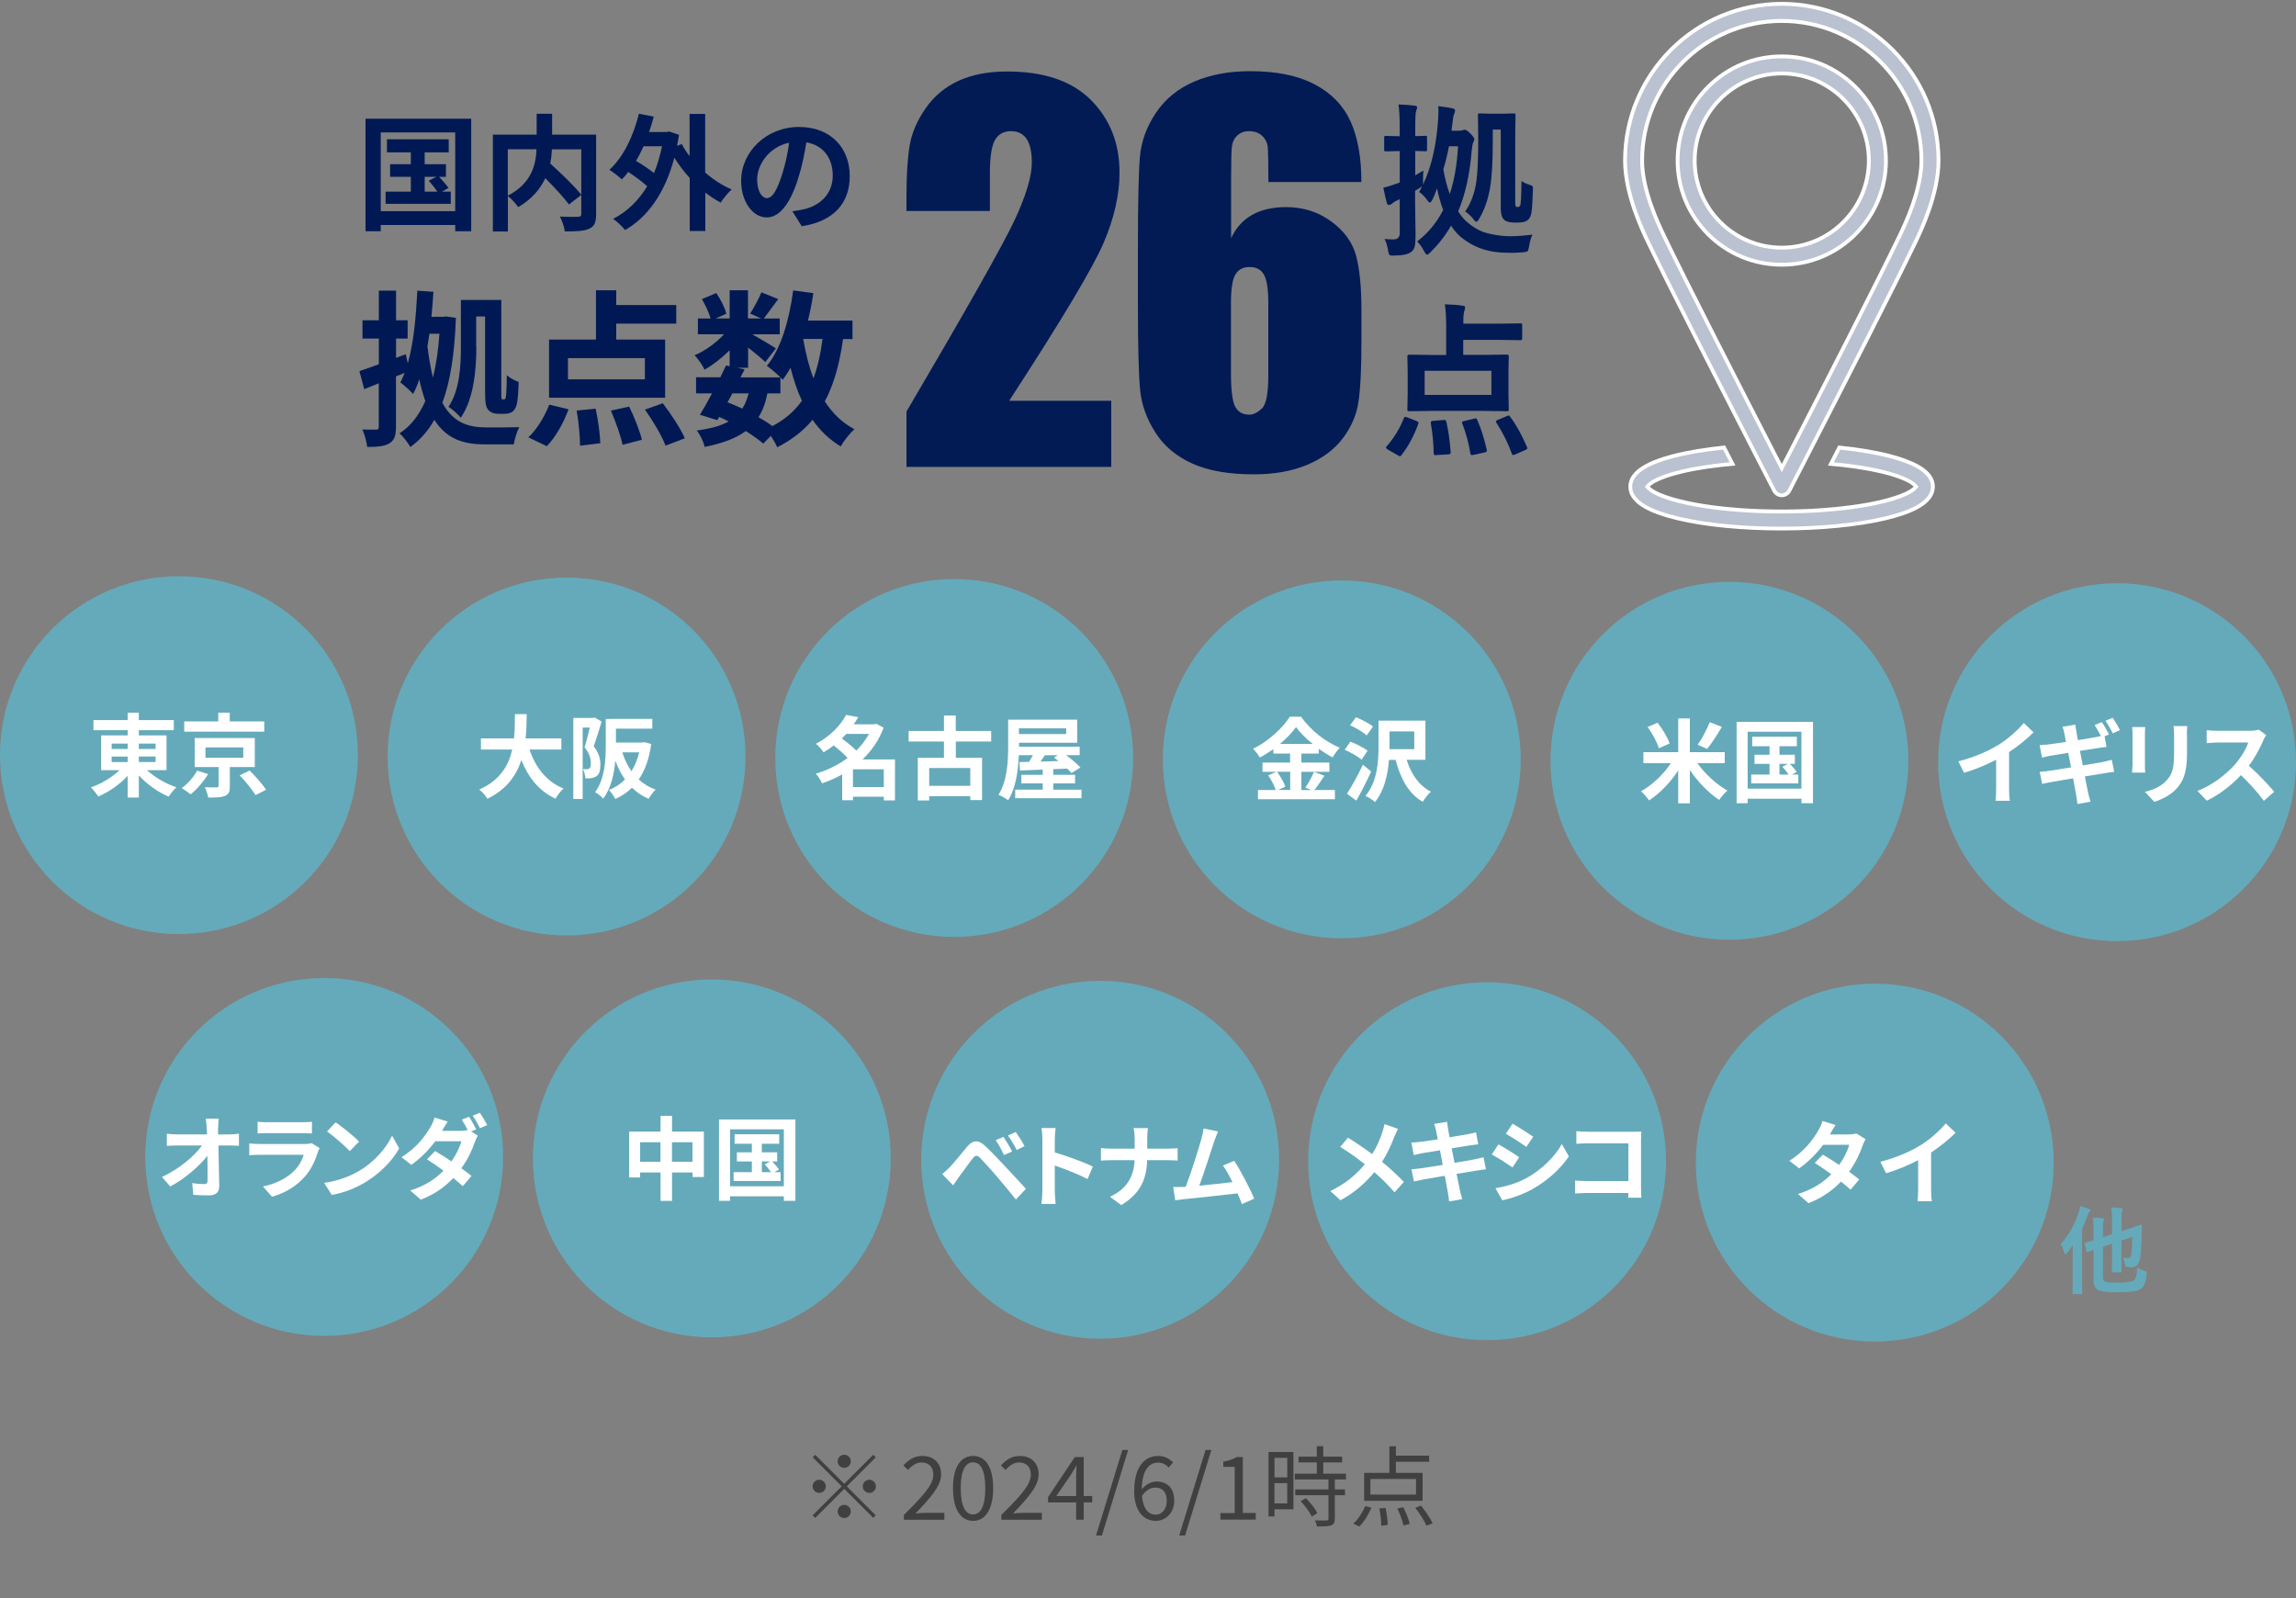 <?xml version="1.0" encoding="UTF-8"?>
<svg id="_レイヤー_2" data-name="レイヤー 2" xmlns="http://www.w3.org/2000/svg" xmlns:xlink="http://www.w3.org/1999/xlink" viewBox="0 0 300 208.84">
  <rect x="0" y="0" width="300" height="208.84" fill="#808080" stroke="none"/>
  <defs>
    <style>
      .cls-1 {
        fill: #001954;
      }

      .cls-1, .cls-2, .cls-3, .cls-4, .cls-5, .cls-6, .cls-7, .cls-8 {
        stroke-width: 0px;
      }

      .cls-2, .cls-3 {
        fill: none;
      }

      .cls-9 {
        clip-path: url(#clippath-1);
      }

      .cls-10 {
        clip-path: url(#clippath-4);
      }

      .cls-3 {
        clip-rule: evenodd;
      }

      .cls-4 {
        fill: #65aaba;
      }

      .cls-5 {
        fill: #021b55;
      }

      .cls-6 {
        fill: #404040;
      }

      .cls-11 {
        clip-path: url(#clippath);
      }

      .cls-12 {
        clip-path: url(#clippath-3);
      }

      .cls-7 {
        fill: #fff;
      }

      .cls-8 {
        fill: #bac1d0;
      }
    </style>
    <clipPath id="clippath">
      <rect class="cls-2" x="95.41" y="183.12" width="117.3" height="25.73"/>
    </clipPath>
    <clipPath id="clippath-1">
      <polygon class="cls-3" points="93.79 208.84 211.08 208.84 211.08 183.12 93.79 183.12 93.79 208.84 93.79 208.84"/>
    </clipPath>
    <clipPath id="clippath-3">
      <polygon class="cls-3" points="93.79 208.84 211.08 208.84 211.08 183.12 93.79 183.12 93.79 208.84 93.79 208.84"/>
    </clipPath>
    <clipPath id="clippath-4">
      <rect class="cls-2" x="93.79" y="183.12" width="117.3" height="25.73"/>
    </clipPath>
  </defs>
  <g id="HRビジョンについて">
    <g id="_拠点数_img" data-name="拠点数_img">
      <g>
        <g>
          <g>
            <path class="cls-1" d="M61.57,15.51v14.71h-2.09v-.82h-9.73v.82h-1.99v-14.71h13.81ZM59.48,27.59v-10.29h-9.73v10.29h9.73ZM58.9,25.04v1.59h-8.52v-1.59h3.3v-1.94h-2.71v-1.64h2.71v-1.55h-3.12v-1.71h8.07v1.71h-3.14v1.55h2.78v1.64h-.9c.44.46.97,1.07,1.23,1.46l-.86.48h1.15ZM55.5,25.04h1.64c-.28-.44-.74-1-1.12-1.43l1-.51h-1.53v1.94Z"/>
            <path class="cls-1" d="M77.89,27.98c0,1.05-.21,1.59-.9,1.91-.67.31-1.73.35-3.19.35-.07-.56-.36-1.43-.64-1.94.97.05,2.07.03,2.38.03.31-.02.41-.1.41-.39v-2.47l-1.61,1.25c-.66-.9-1.89-2.23-3.09-3.44-.64,1.38-1.74,2.73-3.53,3.78-.28-.39-.89-1.09-1.36-1.45v4.64h-1.96v-12.66h5.72v-2.73h2.02v2.73h5.75v10.39ZM66.35,25.57c3.11-1.61,3.67-4.04,3.75-6.07h-3.75v6.07ZM72.12,19.5c-.03.61-.1,1.22-.23,1.86,1.4,1.27,3.16,2.94,4.06,4.08v-5.93h-3.83Z"/>
            <path class="cls-1" d="M92.16,22.56c1.05.92,2.24,1.68,3.44,2.2-.48.41-1.1,1.2-1.43,1.71-.69-.36-1.36-.81-2.01-1.3v5.01h-2.04v-6.92c-.74-.81-1.41-1.71-2.01-2.65-1.23,4.65-3.52,7.79-6.44,9.45-.33-.43-1.08-1.15-1.56-1.46,1.81-.94,3.3-2.35,4.45-4.26-.64-.59-1.59-1.3-2.47-1.87-.26.36-.54.67-.84.97-.35-.33-1.15-.97-1.63-1.25,1.81-1.64,3.14-4.39,3.86-7.33l1.94.38c-.18.69-.38,1.35-.61,2.01h2.28l.35-.07,1.28.44c-.08.49-.16.97-.25,1.43l.61-.23c.28.53.62,1.07,1.02,1.58v-5.51h2.04v7.66ZM84.09,19.11c-.3.67-.62,1.3-.99,1.91.82.48,1.69,1.07,2.35,1.59.44-1.05.79-2.22,1.05-3.5h-2.42Z"/>
            <path class="cls-1" d="M104.76,29.56l-1.23-1.96c.62-.07,1.08-.16,1.53-.26,2.1-.49,3.75-2.01,3.75-4.4,0-2.27-1.23-3.96-3.45-4.34-.23,1.4-.51,2.91-.99,4.45-.99,3.32-2.4,5.36-4.19,5.36s-3.34-2.01-3.34-4.78c0-3.8,3.29-7.04,7.55-7.04s6.64,2.83,6.64,6.41-2.12,5.92-6.26,6.56ZM100.23,25.88c.69,0,1.33-1.04,2.01-3.25.38-1.22.69-2.61.87-3.98-2.71.56-4.18,2.96-4.18,4.77,0,1.66.66,2.47,1.3,2.47Z"/>
            <path class="cls-1" d="M59.57,41.51c-.17,4.68-.72,8.32-1.77,11.12,1.4,2.58,3.33,3.2,5.69,3.22.72,0,3.52,0,4.36-.04-.31.57-.63,1.64-.72,2.25h-3.79c-2.76,0-4.95-.66-6.59-3.2-.83,1.47-1.86,2.63-3.13,3.55-.33-.57-.94-1.38-1.42-1.79,1.42-.9,2.54-2.32,3.37-4.22-.28-.83-.55-1.75-.79-2.82-.24.7-.5,1.34-.81,1.9-.33-.39-1.18-1.16-1.66-1.51.2-.39.39-.81.57-1.25l-1.14.46v6.59c0,1.14-.22,1.77-.85,2.15-.63.39-1.53.48-2.91.48-.07-.61-.33-1.62-.63-2.28.77.02,1.55.02,1.79.02.26,0,.35-.09.35-.37v-5.69l-1.9.77-.63-2.36c.72-.24,1.6-.55,2.54-.9v-3.35h-2.14v-2.39h2.14v-3.87h2.25v3.87h1.51v2.39h-1.51v2.52l1.27-.48.26,1.2c.77-2.67,1.07-6.06,1.25-9.5l2.1.15c-.07,1.09-.15,2.19-.26,3.26h1.55l.37-.04,1.29.18ZM56.11,43.61c-.09.57-.18,1.12-.26,1.66.2,1.58.44,2.91.72,4.07.42-1.69.7-3.59.85-5.73h-1.31ZM62.24,45.3c0,2.8-.28,6.76-2.04,9.28-.33-.42-1.16-1.18-1.6-1.42,1.49-2.21,1.62-5.41,1.62-7.86v-6.11h5.28v11.95c0,.53,0,.85.04.94.02.09.09.11.15.11h.15c.09,0,.15-.02.2-.11.04-.09.07-.26.11-.66.02-.42.07-1.27.07-2.39.39.35,1.01.68,1.55.88-.02,1.03-.11,2.3-.22,2.8s-.28.83-.55,1.05c-.28.24-.68.31-1.05.31h-.9c-.42,0-.9-.13-1.23-.48-.31-.37-.44-.79-.44-2.5v-9.74h-1.16v3.94Z"/>
            <path class="cls-1" d="M69.03,57.14c1.07-.96,2.12-2.69,2.74-4.27l2.52.61c-.64,1.75-1.69,3.65-2.85,4.82l-2.41-1.16ZM86.91,51.97h-15.17v-7.6h6.13v-6.44h2.65v1.93h7.84v2.43h-7.84v2.08h6.39v7.6ZM84.26,46.79h-10.05v2.78h10.05v-2.78ZM77.83,53.4c.33,1.49.57,3.37.61,4.51l-2.65.33c0-1.14-.18-3.09-.44-4.6l2.47-.24ZM82.21,53.13c.68,1.38,1.4,3.2,1.66,4.33l-2.52.66c-.24-1.14-.9-3.02-1.53-4.47l2.39-.52ZM86.61,52.7c1.05,1.38,2.32,3.28,2.87,4.57l-2.52.96c-.46-1.25-1.64-3.24-2.69-4.71l2.34-.83Z"/>
            <path class="cls-1" d="M110.16,44.29c-.46,3.24-1.2,5.95-2.39,8.16,1.01,1.55,2.28,2.8,3.87,3.63-.59.53-1.4,1.53-1.79,2.25-1.49-.9-2.69-2.06-3.68-3.48-1.2,1.44-2.71,2.63-4.62,3.59-.15-.37-.48-.96-.83-1.49l-.99,1.01c-.59-.5-1.38-1.07-2.28-1.64-1.29.96-3.04,1.6-5.38,2.08-.15-.74-.61-1.62-1.03-2.15,1.77-.24,3.13-.59,4.16-1.18-.39-.22-.81-.42-1.23-.59l-.24.42-2.28-.7c.48-.77,1.03-1.75,1.58-2.8h-2.08v-2.1h3.17c.26-.55.53-1.07.74-1.55l.48.11v-2.1c-1.01,1.01-2.19,1.93-3.28,2.54-.28-.57-.83-1.42-1.31-1.88,1.34-.55,2.8-1.6,3.85-2.74h-3.41v-2.06h1.66c-.2-.74-.68-1.75-1.14-2.54l1.88-.79c.57.83,1.14,1.95,1.31,2.71l-1.4.61h1.84v-3.68h2.39v3.68h1.73l-1.44-.63c.5-.79,1.12-1.95,1.47-2.78l2.19.88c-.68.94-1.36,1.86-1.88,2.54h2.08v2.06h-3.59c1.05.59,2.6,1.51,3.09,1.84l-1.38,1.79c-.48-.46-1.4-1.23-2.25-1.9v2.65h-1.4l.94.2-.53,1.05h5.21c-.5-.5-1.29-1.18-1.77-1.51,1.86-2.23,2.91-5.95,3.44-9.85l2.63.35c-.17,1.23-.42,2.43-.7,3.59h5.82v2.41h-1.23ZM95.06,52.56c.66.26,1.29.53,1.93.83.35-.55.63-1.2.83-1.99h-2.12l-.64,1.16ZM100.27,51.4c-.24,1.23-.61,2.25-1.16,3.11.68.39,1.31.79,1.82,1.16,1.62-.85,2.89-1.95,3.85-3.31-.61-1.29-1.09-2.74-1.49-4.31-.31.57-.66,1.09-1.01,1.58-.09-.09-.18-.2-.31-.33v2.1h-1.71ZM104.95,44.29c.31,1.84.74,3.57,1.34,5.14.55-1.49.94-3.22,1.18-5.14h-2.52Z"/>
          </g>
          <g>
            <path class="cls-5" d="M145.2,52.37v8.64h-26.76v-7.23c7.93-13.49,12.64-21.83,14.14-25.04,1.49-3.2,2.24-5.7,2.24-7.5,0-1.38-.23-2.41-.68-3.08-.45-.68-1.14-1.02-2.06-1.02s-1.61.38-2.06,1.13c-.45.75-.68,2.24-.68,4.48v4.82h-10.9v-1.85c0-2.84.14-5.08.42-6.72.28-1.64.97-3.25,2.08-4.84,1.1-1.59,2.54-2.79,4.3-3.6,1.77-.81,3.88-1.22,6.35-1.22,4.84,0,8.49,1.25,10.97,3.74,2.48,2.5,3.72,5.65,3.72,9.47,0,2.9-.7,5.97-2.09,9.21s-5.5,10.11-12.33,20.61h13.34Z"/>
            <path class="cls-5" d="M177.89,23.78h-12.16c0-2.36-.03-3.85-.07-4.46-.05-.62-.29-1.13-.72-1.55-.43-.42-1.02-.63-1.76-.63-.62,0-1.13.2-1.54.59s-.63.91-.69,1.53-.09,1.89-.09,3.79v8.08c.62-1.36,1.54-2.37,2.74-3.05,1.2-.68,2.69-1.02,4.45-1.02,2.23,0,4.19.63,5.9,1.88,1.71,1.25,2.79,2.76,3.25,4.51.46,1.75.69,4.12.69,7.11v4.04c0,3.55-.13,6.19-.39,7.92-.26,1.73-.96,3.34-2.09,4.81-1.13,1.47-2.69,2.61-4.67,3.43s-4.28,1.22-6.91,1.22c-3.27,0-5.95-.47-8.04-1.41s-3.7-2.29-4.83-4.06-1.8-3.62-1.99-5.56c-.19-1.94-.29-5.71-.29-11.31v-7.01c0-6.03.09-10.07.26-12.1.17-2.04.87-3.96,2.09-5.78,1.22-1.82,2.89-3.18,5.01-4.09,2.12-.91,4.56-1.36,7.33-1.36,3.41,0,6.21.57,8.4,1.72,2.19,1.15,3.75,2.77,4.7,4.85.94,2.09,1.41,4.72,1.41,7.89ZM165.72,39.59c0-1.8-.19-3.03-.57-3.7-.38-.67-1-1-1.87-1s-1.46.32-1.85.96-.59,1.88-.59,3.74v9.18c0,2.23.19,3.7.56,4.38.37.69.99,1.03,1.85,1.03.52,0,1.06-.27,1.63-.8.56-.53.84-1.97.84-4.31v-9.49Z"/>
          </g>
          <g>
            <path class="cls-5" d="M185.4,25.12c.17-.28.31-.54.42-.78l-.2.15-.72.44v1.48l.06,4.35c0,.69-.04,1.17-.11,1.46-.08.31-.24.54-.48.71-.41.31-1.14.46-2.2.46-.14,0-.22.01-.26.01-.21,0-.34-.05-.4-.14-.04-.07-.09-.24-.14-.52-.09-.57-.24-1.08-.46-1.52.28.04.67.06,1.18.06.53,0,.8-.28.8-.83v-4.43s-.11.05-.18.09c-.08.03-.13.06-.15.07-.28.13-.52.28-.72.46-.08.07-.2.12-.35.15-.13,0-.22-.09-.28-.27-.14-.48-.3-1.15-.46-2,.52-.11,1.14-.3,1.86-.57.02,0,.11-.04.28-.11v-4.1h-.16l-1.64.04c-.11,0-.18-.01-.2-.04-.02-.03-.03-.1-.03-.2v-1.54c0-.12.01-.19.04-.21s.09-.03.19-.03l1.64.04h.16v-1.07c0-1.3-.05-2.33-.16-3.08.74.02,1.44.07,2.1.16.23.02.34.09.34.21,0,.1-.04.25-.13.46-.08.18-.12.91-.12,2.2v1.11l1.3-.04c.12,0,.19.01.21.04.02.03.03.1.03.2v1.54c0,.12-.01.19-.04.21-.03.02-.1.03-.2.03-.02,0-.16,0-.41-.02-.27,0-.56-.01-.89-.02v3.18c.08-.05.44-.26,1.07-.62-.03.36-.05.69-.05,1,0,.17,0,.35,0,.53,0,.17,0,.28-.02.34,1.11-2.31,1.78-5.21,2-8.7.02-.36.03-.66.03-.91s0-.48-.03-.68c.79.09,1.43.19,1.92.3.18.05.28.14.28.27,0,.15-.04.3-.12.46-.08.16-.16.6-.24,1.33l-.1.85h1.04c.21,0,.36-.02.44-.07.11-.04.2-.06.28-.06.14,0,.38.18.74.54.32.33.48.57.48.7s-.05.27-.14.42c-.08.13-.15.51-.21,1.15-.25,3.04-.83,5.66-1.76,7.86.29.48.64.91,1.02,1.27.7.64,1.43,1.1,2.19,1.4.64.23,1.46.41,2.47.52.34.04.72.06,1.15.06.78,0,1.74-.07,2.88-.21-.21.43-.36.95-.44,1.54-.07.36-.14.58-.21.64-.06.05-.25.09-.56.13-.59.05-1.14.07-1.64.07-.44,0-.91-.02-1.4-.05-1.97-.14-3.68-.82-5.14-2.04-.46-.39-.87-.88-1.25-1.46-.72,1.26-1.62,2.42-2.69,3.48-.21.21-.36.31-.44.31-.1,0-.23-.14-.37-.42-.29-.55-.6-.99-.93-1.3,1.43-1.11,2.57-2.48,3.4-4.12-.34-.92-.61-1.86-.8-2.82-.18.53-.39,1.03-.62,1.5-.12.23-.23.35-.32.35s-.21-.11-.36-.33c-.33-.48-.68-.82-1.02-1.04ZM189.43,25.35c.59-1.78.95-3.86,1.08-6.24h-1.18c-.18.94-.42,1.94-.74,3.02.21,1.19.49,2.27.84,3.23ZM198.8,23.66c.29.2.67.37,1.16.52.15.05.24.1.28.16.04.06.06.16.06.32,0,.03,0,.12-.01.24-.04,1.43-.11,2.39-.19,2.88-.07.38-.18.66-.35.85-.2.21-.44.34-.72.39-.2.04-.53.07-.98.07-.69,0-1.17-.1-1.44-.31-.35-.25-.52-.79-.52-1.63v-10.22h-1.04v1.56c0,2.69-.12,4.72-.36,6.09-.27,1.53-.74,2.87-1.43,4.03-.15.25-.27.37-.35.37-.09,0-.21-.1-.36-.31-.23-.32-.59-.67-1.1-1.04.77-1.11,1.26-2.46,1.47-4.04.15-1.11.23-2.93.23-5.48l-.04-3.03c0-.13.01-.21.04-.23.03-.02.09-.03.18-.03l1.45.04h1.53l1.48-.04c.12,0,.18.02.2.05.02.03.03.1.03.2l-.04,2.91v8.29c0,.4.02.63.06.68.07.07.15.11.24.11.14,0,.25-.06.33-.17.11-.14.17-1.22.19-3.24Z"/>
            <path class="cls-5" d="M183.43,54.65c.04-.13.1-.19.16-.19.05,0,.14.03.28.07l1.21.48c.18.08.27.15.27.21,0,.03-.01.07-.03.14-.53,1.52-1.26,2.89-2.2,4.1-.06.1-.13.15-.19.15-.08,0-.16-.04-.27-.11l-1.32-.76c-.16-.1-.25-.18-.25-.25,0-.04.03-.1.09-.17.98-1.12,1.73-2.34,2.25-3.69ZM188.79,39.76c.97.03,1.74.09,2.32.18.21.02.32.09.32.21,0,.13-.03.28-.08.44-.1.21-.15.72-.15,1.53v.17h4.74l2.73-.04c.11,0,.17.01.19.04.02.03.03.1.03.2v1.75c0,.14-.08.21-.23.21l-2.73-.04h-4.74v1.96h2.8l2.91-.04c.16,0,.24.07.24.21l-.04,1.97v3.03l.04,1.94c0,.11-.01.18-.04.21s-.09.04-.2.04l-2.91-.04h-6.96l-2.91.04c-.12,0-.18-.01-.2-.04-.02-.03-.03-.1-.03-.2l.04-1.94v-3.03l-.04-1.97c0-.14.08-.21.24-.21l2.91.04h1.92v-3.79c0-1-.05-1.94-.16-2.82ZM186.15,48.45v3.15h8.72v-3.15h-8.72ZM188.62,54.88c.07,0,.11-.01.13-.01.12,0,.2.08.23.25.25,1.01.44,2.32.57,3.93v.08c0,.15-.1.23-.3.24l-1.56.09c-.05,0-.1.01-.14.01-.14,0-.22-.07-.22-.22-.02-1.32-.15-2.64-.38-3.95,0-.04,0-.08,0-.11,0-.11.1-.18.31-.2l1.36-.11ZM193.03,54.88c.51,1.17.91,2.47,1.23,3.89.01.06.02.11.02.14,0,.09-.09.16-.27.2l-1.49.33c-.11.01-.18.02-.22.02-.1,0-.16-.07-.18-.2-.21-1.35-.57-2.66-1.06-3.94-.03-.06-.04-.11-.04-.14,0-.07.1-.13.3-.17l1.34-.32c.07-.02.13-.03.17-.03.07,0,.14.07.2.22ZM197.32,54.45c.8,1.07,1.53,2.39,2.2,3.95.03.08.05.13.05.17,0,.07-.08.15-.24.22l-1.4.61c-.14.04-.22.06-.25.06-.05,0-.1-.05-.13-.15-.48-1.36-1.16-2.72-2.04-4.1-.04-.06-.06-.11-.06-.15,0-.06.09-.13.26-.2l1.15-.48c.14-.06.23-.09.27-.09.06,0,.13.05.19.15Z"/>
          </g>
        </g>
        <g>
          <g>
            <path class="cls-8" d="M232.81,34.59c-3.64,0-7.06-1.42-9.63-3.99-2.57-2.57-3.99-5.99-3.99-9.62s1.42-7.05,3.99-9.63,5.99-3.99,9.63-3.99,7.05,1.42,9.63,3.99,3.99,5.99,3.99,9.63-1.42,7.05-3.99,9.62c-2.57,2.57-5.99,3.99-9.63,3.99ZM232.81,9.6c-6.28,0-11.38,5.11-11.38,11.38s5.11,11.38,11.38,11.38,11.38-5.11,11.38-11.38-5.11-11.38-11.38-11.38Z"/>
            <path class="cls-7" d="M232.81,7.62c3.57,0,6.93,1.39,9.45,3.91,2.52,2.52,3.91,5.88,3.91,9.45s-1.39,6.93-3.91,9.45c-2.52,2.52-5.88,3.91-9.45,3.91s-6.93-1.39-9.45-3.91c-2.52-2.52-3.91-5.88-3.91-9.45s1.39-6.93,3.91-9.45c2.52-2.52,5.88-3.91,9.45-3.91M232.81,32.61c6.41,0,11.63-5.22,11.63-11.63s-5.22-11.63-11.63-11.63-11.63,5.22-11.63,11.63,5.22,11.63,11.63,11.63M232.81,7.12c-3.7,0-7.18,1.44-9.8,4.06-2.62,2.62-4.06,6.1-4.06,9.8s1.44,7.18,4.06,9.8c2.62,2.62,6.1,4.06,9.8,4.06s7.18-1.44,9.8-4.06c2.62-2.62,4.06-6.1,4.06-9.8s-1.44-7.18-4.06-9.8c-2.62-2.62-6.1-4.06-9.8-4.06h0ZM232.81,32.11c-6.14,0-11.13-4.99-11.13-11.13s4.99-11.13,11.13-11.13,11.13,4.99,11.13,11.13-4.99,11.13-11.13,11.13h0Z"/>
          </g>
          <g>
            <path class="cls-8" d="M232.81,69.07c-5.07,0-9.84-.46-13.44-1.31-1.81-.42-3.25-.93-4.28-1.5-1.35-.75-2.04-1.65-2.04-2.67,0-.96.61-1.82,1.81-2.54.9-.54,2.17-1.03,3.77-1.45,1.85-.48,4.15-.87,6.67-1.13l1.1,2.14c-2.47.22-4.73.56-6.56.99-3.3.78-4.23,1.59-4.44,1.82l-.15.17.15.17c.17.18.53.48,1.32.83.95.42,2.28.82,3.85,1.16,2.64.56,5.88.92,9.39,1.04.94.03,1.89.05,2.85.05s1.92-.02,2.85-.05c3.51-.13,6.76-.49,9.39-1.04,1.57-.33,2.9-.73,3.85-1.16.79-.36,1.15-.65,1.32-.83l.15-.17-.15-.17c-.21-.23-1.13-1.04-4.44-1.82-1.83-.43-4.09-.77-6.56-.99l1.1-2.14c2.52.26,4.82.65,6.67,1.13,1.6.42,2.87.91,3.77,1.45,1.2.72,1.81,1.57,1.81,2.54,0,1.03-.69,1.93-2.04,2.67-1.03.57-2.47,1.07-4.28,1.5-3.6.84-8.38,1.31-13.44,1.31Z"/>
            <path class="cls-7" d="M225.14,58.74l.35.69.5.97c-2.33.22-4.47.55-6.22.96-3.37.79-4.35,1.65-4.56,1.9l-.3.34.3.33c.18.2.57.52,1.4.89.96.43,2.31.84,3.9,1.17,2.65.56,5.91.92,9.43,1.05.94.03,1.9.05,2.86.05s1.92-.02,2.86-.05c3.52-.13,6.79-.49,9.43-1.05,1.59-.33,2.94-.74,3.9-1.17.83-.37,1.22-.69,1.4-.89l.3-.33-.3-.34c-.22-.24-1.19-1.1-4.56-1.9-1.75-.41-3.89-.74-6.22-.96l.55-1.07.3-.58c2.44.26,4.67.64,6.46,1.1,1.57.41,2.82.89,3.7,1.42,1.12.67,1.68,1.45,1.68,2.32,0,.93-.64,1.75-1.91,2.46-1.01.56-2.43,1.05-4.22,1.47-3.59.84-8.34,1.3-13.39,1.3s-9.8-.46-13.39-1.3c-1.79-.42-3.21-.91-4.22-1.47-1.27-.7-1.91-1.53-1.91-2.46,0-.87.57-1.65,1.68-2.32.88-.53,2.13-1.01,3.7-1.42,1.79-.47,4.02-.85,6.46-1.1M240.19,58.21c-.48.94-.94,1.82-1.35,2.62,2.59.21,4.96.56,6.89,1.01,2.89.68,4.01,1.41,4.31,1.74-.13.14-.45.42-1.24.77-.93.42-2.25.81-3.8,1.14-2.63.55-5.88.91-9.35,1.04-.93.03-1.89.05-2.85.05s-1.91-.02-2.85-.05c-3.47-.13-6.72-.48-9.35-1.04-1.55-.33-2.86-.72-3.8-1.14-.79-.35-1.11-.63-1.24-.77.3-.33,1.42-1.06,4.31-1.74,1.94-.46,4.31-.8,6.89-1.01-.41-.8-.86-1.68-1.35-2.62-2.6.26-4.95.65-6.88,1.15-1.62.42-2.91.92-3.83,1.48-1.28.77-1.93,1.69-1.93,2.75,0,1.12.73,2.1,2.17,2.89,1.05.58,2.51,1.09,4.35,1.52,3.62.85,8.42,1.31,13.5,1.31s9.88-.47,13.5-1.31c1.83-.43,3.3-.94,4.35-1.52,1.44-.8,2.17-1.77,2.17-2.89,0-1.06-.65-1.99-1.93-2.75-.92-.55-2.21-1.05-3.83-1.48-1.93-.5-4.28-.9-6.88-1.15h0Z"/>
          </g>
          <g>
            <path class="cls-8" d="M232.81,64.71c-.42,0-.8-.23-.99-.6l-3.21-6.23c-3.79-7.37-10.55-20.57-13.23-26.16-.75-1.57-3.05-6.34-3.05-10.73,0-11.29,9.19-20.48,20.48-20.48s20.48,9.19,20.48,20.48c0,4.38-2.29,9.16-3.05,10.73-2.68,5.59-9.44,18.79-13.23,26.16l-3.21,6.24c-.19.37-.57.6-.99.6ZM232.81,2.73c-10.06,0-18.25,8.19-18.25,18.25,0,3.87,2.13,8.3,2.82,9.76,2.95,6.15,10.91,21.64,14.19,28.02l1.24,2.41,1.24-2.4c4.09-7.95,11.37-22.15,14.19-28.02.7-1.46,2.83-5.89,2.83-9.76,0-10.06-8.19-18.25-18.25-18.25Z"/>
            <path class="cls-7" d="M232.81.75c11.16,0,20.23,9.08,20.23,20.23,0,4.32-2.27,9.06-3.02,10.62-2.68,5.57-9.44,18.78-13.23,26.16l-1.21,2.36-.16.31-1.66,3.22-.18.35c-.15.29-.44.47-.77.47s-.62-.18-.77-.47l-.18-.35-1.66-3.22-1.37-2.67c-3.79-7.38-10.56-20.59-13.23-26.16-.75-1.56-3.02-6.3-3.02-10.62,0-11.16,9.08-20.23,20.23-20.23M232.81,61.71l.44-.86.68-1.32.32-.62h0s.02-.04.02-.04c4.09-7.94,11.37-22.14,14.19-28.02.7-1.47,2.85-5.94,2.85-9.87,0-10.2-8.3-18.5-18.5-18.5s-18.5,8.3-18.5,18.5c0,3.93,2.15,8.4,2.85,9.87,2.83,5.9,10.11,20.09,14.19,28.02l1.02,1.97.44.86M232.81.25c-11.43,0-20.73,9.3-20.73,20.73,0,4.44,2.31,9.25,3.07,10.83,2.65,5.51,9.25,18.41,13.24,26.17.5.98.97,1.88,1.37,2.67,1.11,2.15,1.81,3.51,1.84,3.57.23.45.7.74,1.21.74s.98-.29,1.21-.74c.03-.06.73-1.41,1.84-3.57.41-.79.87-1.69,1.37-2.67,3.99-7.76,10.59-20.65,13.24-26.17.76-1.58,3.07-6.4,3.07-10.83,0-11.43-9.3-20.73-20.73-20.73h0ZM232.81,60.62c-.3-.57-.64-1.24-1.02-1.97-3.78-7.35-11.32-22.04-14.18-28.01-.69-1.44-2.8-5.84-2.8-9.65,0-9.93,8.08-18,18-18s18,8.08,18,18c0,3.81-2.11,8.21-2.8,9.65-2.86,5.97-10.4,20.66-14.18,28,0,0,0,0,0,0-.38.74-.72,1.4-1.01,1.97h0Z"/>
          </g>
        </g>
      </g>
      <g>
        <g>
          <circle class="cls-4" cx="23.38" cy="98.67" r="23.38"/>
          <g>
            <path class="cls-7" d="M19.21,100.64c1.01.93,2.46,1.77,3.84,2.23-.33.29-.78.86-1.01,1.22-1.39-.58-2.82-1.6-3.9-2.77v2.89h-1.46v-2.83c-1.07,1.14-2.45,2.1-3.83,2.69-.23-.34-.67-.9-.97-1.19,1.35-.46,2.76-1.31,3.74-2.25h-2.4v-4.54h3.46v-.68h-4.47v-1.32h4.47v-.97h1.46v.97h4.57v1.32h-4.57v.68h3.62v4.54h-2.55ZM14.59,97.86h2.09v-.7h-2.09v.7ZM14.59,99.58h2.09v-.72h-2.09v.72ZM18.14,97.16v.7h2.19v-.7h-2.19ZM20.33,98.85h-2.19v.72h2.19v-.72Z"/>
            <path class="cls-7" d="M27.2,101.15c-.59.95-1.47,2-2.3,2.64-.31-.26-.83-.63-1.15-.82.8-.57,1.62-1.52,2.01-2.28l1.45.46ZM34.54,95.6h-10.47v-1.34h4.45v-1.14h1.5v1.14h4.51v1.34ZM30.03,100.22v2.51c0,.71-.13,1.07-.65,1.27-.52.2-1.22.21-2.17.21-.07-.42-.26-.96-.45-1.35.61.02,1.35.04,1.54.02.21-.01.26-.05.26-.2v-2.46h-3.12v-3.79h7.85v3.79h-3.25ZM26.85,99.01h4.94v-1.35h-4.94v1.35ZM32.62,100.68c.74.74,1.7,1.81,2.15,2.51l-1.39.7c-.4-.69-1.31-1.79-2.06-2.59l1.3-.62Z"/>
          </g>
        </g>
        <g>
          <circle class="cls-4" cx="74.03" cy="98.85" r="23.38"/>
          <g>
            <path class="cls-7" d="M69.19,97.95c.78,2.32,2.22,4.18,4.44,5.08-.36.3-.82.93-1.05,1.33-2.15-1.01-3.53-2.74-4.46-5.04-.64,1.98-1.92,3.84-4.44,5.05-.23-.39-.64-.9-1.06-1.2,2.72-1.21,3.85-3.18,4.31-5.23h-4.09v-1.46h4.32c.12-1.12.11-2.2.12-3.17h1.54c-.01.97-.02,2.07-.14,3.17h4.67v1.46h-4.18Z"/>
            <path class="cls-7" d="M78.61,94.29c-.31,1.01-.7,2.3-1.03,3.23.71.9.87,1.7.87,2.39,0,.76-.15,1.26-.52,1.52-.19.13-.42.2-.69.25-.2.02-.49.04-.76.02-.01-.33-.12-.87-.31-1.2.21.01.37.01.52.01.13-.01.24-.04.33-.11.13-.1.18-.33.18-.67,0-.55-.15-1.28-.82-2.08.24-.75.49-1.78.68-2.59h-.93v9.33h-1.22v-10.58h2.58l.2-.06.93.53ZM85.09,97.23c-.27,1.94-.82,3.45-1.63,4.62.62.57,1.35,1.02,2.2,1.33-.31.29-.71.83-.91,1.2-.84-.37-1.57-.86-2.17-1.45-.63.61-1.35,1.09-2.19,1.47-.17-.36-.53-.89-.82-1.18.8-.31,1.5-.77,2.09-1.38-.51-.71-.93-1.54-1.26-2.46-.15,1.72-.57,3.64-1.58,4.97-.21-.25-.77-.7-1.07-.84,1.3-1.73,1.4-4.28,1.4-6.11v-3.46h.53s.64-.01.64-.01h4.91v1.28h-4.75v1.81h3.49l.24-.05.88.25ZM81.31,98.3c.29.9.68,1.75,1.2,2.47.44-.71.78-1.53,1.01-2.47h-2.21Z"/>
          </g>
        </g>
        <g>
          <circle class="cls-4" cx="124.68" cy="99.04" r="23.38"/>
          <g>
            <path class="cls-7" d="M116.95,104.58h-1.47v-.48h-4.03v.46h-1.41v-3.37c-.83.47-1.72.86-2.63,1.16-.17-.39-.52-.97-.82-1.26,1.48-.43,2.92-1.14,4.16-2.05-.47-.52-1.19-1.14-1.82-1.64-.4.32-.84.62-1.32.9-.21-.34-.68-.87-1-1.11,1.95-1.03,3.26-2.48,3.94-3.78l1.59.3c-.18.31-.38.62-.59.93h2.7l.24-.07.97.51c-.61,1.63-1.57,3.02-2.76,4.15h4.24v5.35ZM110.58,95.89c-.19.2-.38.4-.58.61.63.46,1.39,1.06,1.89,1.57.67-.65,1.22-1.39,1.65-2.17h-2.96ZM115.48,102.84v-2.32h-4.03v2.32h4.03Z"/>
            <path class="cls-7" d="M124.89,96.89v2.13h3.43v5.52h-1.54v-.51h-5.37v.56h-1.49v-5.57h3.42v-2.13h-4.62v-1.38h4.62v-2.02h1.54v2.02h4.63v1.38h-4.63ZM126.78,100.35h-5.37v2.33h5.37v-2.33Z"/>
            <path class="cls-7" d="M141.31,103.18v1.12h-8.66v-1.12h3.6v-.82h-2.8v-1.12h2.8v-.68c-1.12.05-2.14.08-2.98.12l-.06-1.11,1.25-.02c.17-.27.34-.58.51-.88h-1.85c-.07,1.94-.38,4.31-1.4,5.9-.27-.24-.91-.59-1.26-.72,1.18-1.83,1.27-4.5,1.27-6.39v-3.43h9.02v3.02h-7.6v.52h7.92v1.1h-1.78c.7.51,1.46,1.14,1.88,1.62l-1.18.72c-.14-.18-.33-.38-.55-.58-.61.02-1.21.05-1.82.07v.74h2.85v1.12h-2.85v.82h3.69ZM133.13,95.17v.74h6.18v-.74h-6.18ZM136.53,98.68c-.19.29-.39.57-.58.83.75-.02,1.54-.05,2.34-.07-.19-.17-.39-.32-.58-.45l.51-.31h-1.69Z"/>
          </g>
        </g>
        <g>
          <circle class="cls-4" cx="175.32" cy="99.22" r="23.38"/>
          <g>
            <path class="cls-7" d="M173.07,101.34c-.45.65-.91,1.38-1.33,1.88h2.68v1.21h-10.05v-1.21h2.32c-.18-.54-.57-1.33-.99-1.91l1.08-.46h-1.82v-1.21h3.61v-1.18h-2.19v-.58c-.56.4-1.16.78-1.77,1.1-.18-.33-.57-.84-.88-1.14,2.02-.99,3.92-2.77,4.8-4.19h1.46c1.28,1.79,3.2,3.29,5.07,4.05-.36.36-.68.83-.94,1.27-.59-.31-1.21-.7-1.81-1.13v.62h-2.27v1.18h3.66v1.21h-3.66v2.38h1.29l-.77-.32c.39-.56.87-1.43,1.13-2.05l1.35.5ZM166.86,100.84c.45.61.91,1.41,1.09,1.96l-.97.42h1.6v-2.38h-1.72ZM171.53,97.21c-.88-.71-1.66-1.48-2.19-2.2-.51.71-1.25,1.49-2.1,2.2h4.29Z"/>
            <path class="cls-7" d="M177.9,99.26c-.46-.42-1.44-.96-2.2-1.29l.74-1.06c.75.29,1.76.78,2.25,1.19l-.78,1.16ZM179.16,100.81c-.58,1.26-1.27,2.63-1.94,3.8l-1.22-.9c.58-.9,1.43-2.4,2.08-3.79l1.08.89ZM178.57,96.1c-.44-.43-1.41-1-2.17-1.33l.77-1.05c.76.29,1.75.81,2.23,1.22l-.83,1.15ZM183.8,99.29c.57,1.83,1.6,3.37,3.17,4.15-.36.31-.83.91-1.07,1.33-1.85-1.06-2.9-3.03-3.55-5.48h-.86c-.15,1.89-.61,4.04-1.84,5.51-.25-.26-.88-.65-1.24-.81,1.57-1.84,1.71-4.55,1.71-6.5v-3.33h6.13v5.12h-2.46ZM181.56,97.89h3.23v-2.32h-3.23v2.32Z"/>
          </g>
        </g>
        <g>
          <circle class="cls-4" cx="225.97" cy="99.41" r="23.38"/>
          <g>
            <path class="cls-7" d="M221.79,99.72c.99,1.41,2.49,2.78,3.92,3.58-.34.28-.82.83-1.08,1.22-1.38-.91-2.77-2.34-3.83-3.9v4.35h-1.52v-4.3c-1.03,1.58-2.42,3.01-3.81,3.91-.25-.36-.71-.9-1.05-1.19,1.45-.8,2.95-2.22,3.9-3.67h-3.59v-1.44h4.55v-4.41h1.52v4.41h4.56v1.44h-3.58ZM216.75,97.77c-.21-.75-.84-1.91-1.47-2.77l1.3-.57c.65.83,1.32,1.95,1.58,2.71l-1.4.63ZM224.98,94.99c-.62,1.04-1.34,2.16-1.92,2.87l-1.24-.55c.56-.78,1.21-2,1.58-2.95l1.58.62Z"/>
            <path class="cls-7" d="M236.89,94.32v10.63h-1.51v-.59h-7.03v.59h-1.44v-10.63h9.98ZM235.38,103.05v-7.44h-7.03v7.44h7.03ZM234.97,101.21v1.15h-6.15v-1.15h2.39v-1.4h-1.96v-1.19h1.96v-1.12h-2.26v-1.24h5.83v1.24h-2.27v1.12h2.01v1.19h-.65c.32.33.7.77.89,1.06l-.62.34h.83ZM232.51,101.21h1.19c-.2-.32-.53-.72-.81-1.03l.72-.37h-1.1v1.4Z"/>
          </g>
        </g>
        <g>
          <circle class="cls-4" cx="276.62" cy="99.59" r="23.38"/>
          <g>
            <path class="cls-7" d="M261.08,97.36c1.22-.76,2.58-1.95,3.35-2.89l1.28,1.22c-.9.89-2.04,1.82-3.2,2.58v4.8c0,.52.02,1.26.11,1.56h-1.88c.05-.28.08-1.03.08-1.56v-3.8c-1.22.64-2.73,1.28-4.19,1.71l-.75-1.5c2.13-.55,3.87-1.32,5.19-2.13Z"/>
            <path class="cls-7" d="M275.58,95.95l-.59.26.25,1.39c-.26.02-.74.09-1.09.14-.49.07-1.39.21-2.38.37.12.61.25,1.26.37,1.9,1.07-.18,2.04-.33,2.58-.44.46-.1.9-.2,1.21-.29l.32,1.57c-.32.02-.81.11-1.26.18-.57.1-1.53.25-2.58.42.19.96.36,1.77.43,2.14.08.36.2.78.31,1.16l-1.71.31c-.06-.45-.1-.86-.17-1.21-.06-.33-.2-1.15-.39-2.15-1.22.2-2.34.39-2.85.49-.51.09-.91.17-1.19.24l-.33-1.58c.32-.01.86-.08,1.24-.13.55-.08,1.65-.26,2.86-.45-.13-.64-.25-1.29-.37-1.9-1.05.17-1.96.32-2.33.38-.38.07-.69.14-1.09.25l-.32-1.64c.38-.02.74-.05,1.1-.08.42-.05,1.33-.18,2.35-.34-.1-.5-.18-.89-.21-1.08-.07-.34-.15-.63-.24-.9l1.67-.27c.04.24.07.64.13.91.02.17.1.57.2,1.11,1-.17,1.9-.31,2.33-.39.21-.04.46-.1.68-.14-.24-.46-.55-1.04-.82-1.44l.94-.39c.3.44.72,1.19.95,1.63ZM277,95.4l-.94.42c-.25-.5-.63-1.19-.96-1.64l.94-.39c.32.45.76,1.2.96,1.61Z"/>
            <path class="cls-7" d="M280.26,95.9v4.02c0,.3.01.76.04,1.03h-1.72c.01-.23.06-.69.06-1.04v-4c0-.23-.01-.64-.05-.91h1.71c-.02.27-.04.53-.04.91ZM285.76,96.08v2.35c0,2.55-.5,3.66-1.38,4.63-.78.86-2.02,1.44-2.89,1.71l-1.24-1.31c1.18-.27,2.14-.72,2.85-1.5.82-.89.97-1.78.97-3.64v-2.26c0-.48-.02-.86-.07-1.19h1.79c-.02.33-.05.71-.05,1.19Z"/>
            <path class="cls-7" d="M295.71,96.79c-.4.93-1.07,2.2-1.87,3.27,1.18,1.02,2.61,2.54,3.31,3.4l-1.35,1.18c-.77-1.07-1.88-2.28-2.99-3.36-1.26,1.33-2.84,2.57-4.47,3.34l-1.22-1.28c1.91-.71,3.75-2.16,4.87-3.41.78-.89,1.51-2.07,1.77-2.91h-4.03c-.5,0-1.15.07-1.4.08v-1.69c.32.05,1.05.08,1.4.08h4.19c.51,0,.99-.07,1.22-.15l.97.72c-.1.13-.31.5-.42.74Z"/>
          </g>
        </g>
      </g>
      <g>
        <g>
          <circle class="cls-4" cx="42.36" cy="151.17" r="23.38"/>
          <g>
            <path class="cls-7" d="M28.49,147.37c0,.26.01.55.01.86h1.48c.39,0,.95-.05,1.24-.1v1.58c-.38-.01-.83-.04-1.15-.04h-1.53c.04,1.73.08,3.72.11,5.32.01.76-.43,1.2-1.33,1.2-.72,0-1.39-.02-2.07-.07l-.13-1.54c.53.1,1.18.14,1.58.14.3,0,.42-.15.42-.5,0-.8,0-1.98-.02-3.21-1.05,1.37-2.97,3.02-4.85,4.02l-1.09-1.24c2.32-1.09,4.28-2.77,5.23-4.12h-3.24c-.43,0-.94.02-1.35.05v-1.58c.34.05.91.08,1.32.08h3.93c-.01-.31-.02-.59-.04-.86-.04-.51-.07-.89-.12-1.2h1.69c-.05.37-.07.83-.07,1.2Z"/>
            <path class="cls-7" d="M41.54,150.51c-.36,1.15-.87,2.3-1.76,3.29-1.2,1.33-2.72,2.14-4.24,2.57l-1.18-1.34c1.78-.37,3.21-1.15,4.11-2.08.64-.65,1.01-1.39,1.22-2.06h-5.74c-.29,0-.88.01-1.38.06v-1.54c.5.04,1.01.07,1.38.07h5.88c.38,0,.7-.05.87-.12l1.06.65c-.08.15-.18.37-.23.5ZM34.91,146.63h4.57c.37,0,.95-.01,1.28-.06v1.53c-.32-.02-.88-.04-1.31-.04h-4.55c-.38,0-.89.01-1.24.04v-1.53c.33.05.83.06,1.24.06Z"/>
            <path class="cls-7" d="M46.91,153.01c2.03-1.2,3.58-3.02,4.32-4.62l.93,1.67c-.9,1.6-2.48,3.24-4.4,4.4-1.2.72-2.73,1.39-4.41,1.67l-1-1.57c1.85-.26,3.4-.87,4.55-1.56ZM46.91,149.17l-1.21,1.24c-.62-.67-2.1-1.96-2.97-2.57l1.12-1.19c.83.56,2.38,1.79,3.07,2.52Z"/>
            <path class="cls-7" d="M62.23,147.56l-.67.28.87.54c-.13.24-.29.56-.39.85-.31.96-.9,2.23-1.76,3.42.51.37.97.71,1.33,1l-1.14,1.34c-.32-.3-.76-.67-1.25-1.06-1.05,1.11-2.39,2.12-4.24,2.82l-1.38-1.2c2.05-.63,3.37-1.59,4.35-2.59-.77-.56-1.56-1.09-2.16-1.48l1.06-1.08c.63.36,1.38.84,2.14,1.35.61-.87,1.12-1.89,1.29-2.63h-3.4c-.83,1.1-1.94,2.25-3.14,3.08l-1.28-1c2.08-1.28,3.18-2.91,3.79-3.94.18-.29.43-.83.53-1.24l1.72.53c-.29.42-.59.95-.74,1.21h2.42c.32,0,.67-.04.93-.11-.23-.45-.51-.97-.77-1.35l.94-.38c.3.43.72,1.19.94,1.63ZM63.66,147l-.94.42c-.25-.5-.63-1.19-.96-1.64l.94-.39c.31.45.75,1.2.96,1.61Z"/>
          </g>
        </g>
        <g>
          <circle class="cls-4" cx="93.01" cy="151.36" r="23.38"/>
          <g>
            <path class="cls-7" d="M91.97,147.86v5.93h-1.48v-.59h-2.68v3.71h-1.5v-3.71h-2.67v.65h-1.43v-5.99h4.1v-2.06h1.5v2.06h4.17ZM86.3,151.8v-2.55h-2.67v2.55h2.67ZM90.48,151.8v-2.55h-2.68v2.55h2.68Z"/>
            <path class="cls-7" d="M103.93,146.27v10.63h-1.51v-.59h-7.03v.59h-1.44v-10.63h9.98ZM102.42,155v-7.44h-7.03v7.44h7.03ZM102,153.16v1.15h-6.15v-1.15h2.39v-1.4h-1.96v-1.19h1.96v-1.12h-2.26v-1.24h5.83v1.24h-2.27v1.12h2.01v1.19h-.65c.32.33.7.77.89,1.06l-.62.34h.83ZM99.54,153.16h1.19c-.2-.32-.53-.72-.81-1.03l.72-.37h-1.1v1.4Z"/>
          </g>
        </g>
        <g>
          <circle class="cls-4" cx="143.75" cy="151.54" r="23.38"/>
          <g>
            <path class="cls-7" d="M124.1,152.51c.53-.55,1.46-1.71,2.28-2.69.7-.83,1.4-.96,2.33-.1.8.75,1.71,1.7,2.42,2.47.8.84,2.01,2.16,2.92,3.14l-1.31,1.4c-.8-.99-1.81-2.21-2.51-3.03-.69-.82-1.75-1.97-2.17-2.41-.38-.38-.63-.36-.97.07-.46.59-1.31,1.77-1.78,2.41-.27.38-.56.8-.77,1.11l-1.43-1.47c.36-.28.62-.55.99-.9ZM132.24,150.46l-1.07.46c-.34-.75-.64-1.33-1.08-1.94l1.03-.43c.33.49.86,1.35,1.12,1.9ZM133.87,149.76l-1.03.5c-.38-.75-.7-1.3-1.14-1.89l1.02-.46c.34.47.88,1.32,1.15,1.85Z"/>
            <path class="cls-7" d="M136.2,148.82c0-.42-.04-1.01-.12-1.43h1.85c-.05.42-.11.94-.11,1.43v1.76c1.59.46,3.87,1.31,4.97,1.84l-.68,1.64c-1.22-.64-3.01-1.33-4.29-1.77v3.36c0,.34.06,1.18.11,1.66h-1.85c.07-.47.12-1.19.12-1.66v-6.83Z"/>
            <path class="cls-7" d="M148.11,147.4h1.89c-.07.37-.1,1.02-.1,1.4v1.29h2.67c.55,0,1.05-.05,1.3-.07v1.62c-.25-.01-.83-.05-1.31-.05h-2.67c-.07,2.39-.82,4.34-3.39,5.87l-1.47-1.09c2.33-1.06,3.12-2.77,3.22-4.78h-3.03c-.52,0-1,.04-1.37.06v-1.64c.36.04.84.08,1.32.08h3.09v-1.31c0-.4-.05-1.02-.15-1.39Z"/>
            <path class="cls-7" d="M158.64,149.16c-.38,1.16-1.34,4.18-1.94,5.77,1.45-.14,3.14-.33,4.34-.47-.42-.86-.86-1.65-1.25-2.17l1.48-.61c.84,1.28,2.06,3.61,2.6,4.94l-1.6.71c-.15-.4-.34-.89-.57-1.4-1.92.23-5.52.61-7.02.76-.3.04-.74.1-1.12.14l-.27-1.73c.4,0,.91,0,1.31-.01.09,0,.21-.01.32-.01.69-1.76,1.71-5.01,2.05-6.25.17-.61.24-.97.29-1.38l1.89.39c-.15.36-.33.8-.51,1.32Z"/>
          </g>
        </g>
        <g>
          <circle class="cls-4" cx="194.31" cy="151.73" r="23.38"/>
          <g>
            <path class="cls-7" d="M182.17,148.58c-.36.94-.89,2.14-1.59,3.23,1.05.86,2.04,1.77,2.85,2.63l-1.22,1.35c-.83-.97-1.69-1.81-2.64-2.63-1.05,1.26-2.41,2.58-4.42,3.67l-1.33-1.2c1.94-.94,3.34-2.09,4.51-3.51-.86-.68-2-1.52-3.21-2.26l1.01-1.21c.95.58,2.2,1.44,3.16,2.15.61-.95,1.01-1.89,1.32-2.83.11-.31.24-.78.29-1.09l1.77.62c-.15.27-.38.8-.5,1.07Z"/>
            <path class="cls-7" d="M187.4,146.85l1.68-.27c.04.24.07.64.13.93.02.17.09.56.19,1.09,1.01-.17,1.91-.31,2.34-.39.38-.07.83-.17,1.12-.25l.29,1.56c-.26.02-.74.1-1.09.14-.49.08-1.39.23-2.38.38.12.59.24,1.25.37,1.9,1.07-.18,2.04-.34,2.58-.45.46-.1.9-.19,1.21-.28l.32,1.57c-.32.02-.81.11-1.26.18-.57.1-1.53.25-2.58.42.19.97.36,1.77.43,2.14.08.36.2.78.31,1.16l-1.71.31c-.06-.44-.1-.86-.17-1.2-.06-.34-.21-1.16-.4-2.16-1.21.2-2.33.39-2.84.49s-.91.18-1.19.25l-.33-1.59c.32-.01.86-.08,1.24-.13.55-.07,1.65-.25,2.85-.44-.12-.64-.25-1.31-.36-1.91-1.05.17-1.96.32-2.33.38-.38.08-.69.14-1.09.25l-.32-1.64c.38-.01.74-.04,1.1-.08.42-.05,1.33-.18,2.35-.34-.1-.5-.18-.89-.21-1.08-.07-.34-.15-.62-.24-.9Z"/>
            <path class="cls-7" d="M198.5,151.21l-.87,1.33c-.68-.46-1.91-1.27-2.71-1.69l.87-1.32c.8.43,2.1,1.25,2.71,1.68ZM199.46,153.93c2.02-1.13,3.67-2.76,4.62-4.45l.91,1.62c-1.1,1.64-2.78,3.15-4.73,4.26-1.21.69-2.91,1.28-3.97,1.47l-.89-1.57c1.33-.23,2.76-.62,4.05-1.33ZM200.33,148.53l-.89,1.32c-.67-.46-1.9-1.27-2.68-1.71l.87-1.31c.78.43,2.09,1.27,2.71,1.7Z"/>
            <path class="cls-7" d="M207.42,147.88h5.99c.34,0,.84-.01,1.05-.02-.01.27-.04.75-.04,1.09v6.15c0,.42.02,1.05.05,1.4h-1.72c.01-.19.01-.39.01-.62h-5.42c-.46,0-1.14.04-1.53.07v-1.7c.42.04.95.07,1.48.07h5.48v-4.92h-5.33c-.5,0-1.14.02-1.47.05v-1.65c.44.05,1.06.07,1.46.07Z"/>
          </g>
        </g>
        <g>
          <circle class="cls-4" cx="244.96" cy="151.91" r="23.38"/>
          <g>
            <path class="cls-7" d="M239.11,148.23h2.41c.37,0,.77-.05,1.03-.13l1.21.75c-.13.23-.29.55-.39.84-.32.96-.91,2.23-1.76,3.42.51.37.97.71,1.32,1l-1.13,1.34c-.32-.3-.76-.67-1.25-1.06-1.05,1.1-2.4,2.11-4.25,2.82l-1.38-1.2c2.06-.63,3.37-1.59,4.36-2.58-.77-.57-1.56-1.11-2.16-1.48l1.06-1.08c.63.36,1.38.84,2.13,1.34.62-.86,1.13-1.89,1.31-2.63h-3.4c-.83,1.11-1.94,2.25-3.14,3.08l-1.28-.99c2.08-1.29,3.18-2.92,3.78-3.96.19-.28.44-.83.55-1.24l1.72.53c-.3.42-.59.95-.74,1.21Z"/>
            <path class="cls-7" d="M250.89,149.68c1.22-.76,2.58-1.95,3.35-2.89l1.28,1.22c-.9.89-2.04,1.82-3.2,2.58v4.8c0,.52.02,1.26.11,1.56h-1.88c.05-.28.08-1.03.08-1.56v-3.8c-1.22.64-2.73,1.28-4.19,1.71l-.75-1.5c2.13-.55,3.87-1.32,5.19-2.13Z"/>
          </g>
        </g>
        <path class="cls-4" d="M269.24,162.58c1.02-1.12,1.79-2.48,2.33-4.07.09-.24.16-.54.22-.92.59.17.97.29,1.15.36.13.05.2.11.2.19,0,.06-.05.13-.14.23-.08.07-.17.24-.26.52-.17.48-.4,1.05-.69,1.7v6.46l.02,1.92c0,.09-.04.13-.13.13h-1.01c-.09,0-.13-.04-.13-.13l.02-1.92v-2.85c0-.65,0-1.15.01-1.5-.26.38-.51.72-.76,1.01-.09.11-.17.17-.22.17-.07,0-.12-.07-.15-.22-.13-.5-.28-.86-.45-1.08ZM279.24,165.65c.27.16.59.29.96.4.14.05.22.08.25.1.03.03.05.08.05.15,0,.03,0,.09-.01.17-.09.98-.31,1.6-.67,1.87-.27.2-.67.34-1.18.41-.45.07-1.1.1-1.94.1-1.27,0-2.09-.08-2.43-.24-.48-.19-.72-.61-.72-1.25v-4.03l-.78.26s-.07.02-.09.02c-.04,0-.07-.04-.08-.12l-.2-.94s-.01-.08-.01-.09c0-.03.04-.06.11-.09.26-.07.6-.17,1.04-.3v-1.52c0-.59-.02-1.07-.07-1.45.4,0,.81.02,1.22.06.15.02.23.07.23.15,0,.06-.02.14-.07.24-.05.1-.07.33-.07.7v1.41l1.18-.39v-1.71c0-.76-.03-1.36-.09-1.79.46.01.88.04,1.27.09.13.01.2.06.2.14,0,.07-.02.15-.06.26-.06.14-.09.61-.09,1.4v1.21l.96-.31c.49-.16.89-.3,1.22-.42.06-.02.14-.05.25-.09.05-.02.08-.03.09-.03.01,0,.02,0,.03,0,.08,0,.12.05.12.15l-.03,1.15c-.04,1.67-.13,2.79-.27,3.37-.15.6-.51.89-1.05.89-.15,0-.34-.01-.56-.04-.13-.01-.21-.04-.24-.08-.02-.04-.05-.15-.08-.33-.06-.32-.14-.59-.24-.82.25.05.47.08.68.08.21,0,.35-.16.4-.48.08-.48.12-1.25.14-2.3l-1.42.48v2.12l.02,1.9c0,.07,0,.11-.02.12-.01.02-.05.02-.11.02h-1c-.07,0-.11,0-.12-.02-.01-.02-.02-.06-.02-.12l.02-1.9v-1.7l-1.18.4v3.97c0,.34.12.54.37.62.23.07.78.1,1.66.1,1.06,0,1.74-.11,2.03-.33.25-.18.38-.71.4-1.61Z"/>
      </g>
      <g>
        <g class="cls-11">
          <path class="cls-6" d="M114.1,190.09l.33.33-3.79,3.79,3.79,3.79-.33.33-3.79-3.79-3.8,3.8-.33-.33,3.8-3.8-3.79-3.79.33-.33,3.79,3.79,3.79-3.79ZM107.04,195.07c-.47,0-.86-.39-.86-.86s.39-.86.86-.86.86.39.86.86-.39.86-.86.86ZM109.45,190.94c0-.47.39-.86.86-.86s.86.39.86.86-.39.86-.86.86-.86-.39-.86-.86ZM111.17,197.49c0,.47-.39.86-.86.86s-.86-.39-.86-.86.39-.86.86-.86.86.39.86.86ZM113.59,193.35c.47,0,.86.39.86.86s-.39.86-.86.86-.86-.39-.86-.86.39-.86.86-.86Z"/>
        </g>
        <g class="cls-9">
          <g class="cls-12">
            <g class="cls-10">
              <g>
                <path class="cls-6" d="M118.09,197.96c2.47-2.46,3.86-3.93,3.86-5.27,0-.93-.51-1.6-1.55-1.6-.69,0-1.29.44-1.75.98l-.61-.59c.69-.75,1.41-1.24,2.48-1.24,1.5,0,2.45.95,2.45,2.4,0,1.54-1.4,3.07-3.34,5.11.44-.03.94-.08,1.38-.08h2.38v.91h-5.29v-.62Z"/>
                <path class="cls-6" d="M124.52,194.45c0-2.74,1-4.21,2.63-4.21s2.62,1.48,2.62,4.21-.99,4.27-2.62,4.27-2.63-1.53-2.63-4.27ZM128.74,194.45c0-2.4-.64-3.38-1.6-3.38s-1.61.98-1.61,3.38.64,3.43,1.61,3.43,1.6-1.03,1.6-3.43Z"/>
                <path class="cls-6" d="M130.83,197.96c2.47-2.46,3.86-3.93,3.86-5.27,0-.93-.51-1.6-1.55-1.6-.69,0-1.29.44-1.75.98l-.61-.59c.69-.75,1.41-1.24,2.48-1.24,1.5,0,2.45.95,2.45,2.4,0,1.54-1.4,3.07-3.34,5.11.44-.03.94-.08,1.38-.08h2.38v.91h-5.29v-.62Z"/>
                <path class="cls-6" d="M140.61,196.31h-3.67v-.69l3.5-5.24h1.16v5.09h1.11v.84h-1.11v2.26h-.99v-2.26ZM140.61,195.48v-2.4c0-.42.03-1.13.06-1.56h-.05c-.21.39-.44.75-.68,1.15l-1.92,2.81h2.58Z"/>
                <path class="cls-6" d="M146.65,189.46h.76l-3.43,11.17h-.77l3.44-11.17Z"/>
                <path class="cls-6" d="M148.2,194.8c0-3.3,1.48-4.56,3.12-4.56.87,0,1.5.37,1.96.86l-.59.65c-.33-.4-.84-.64-1.34-.64-1.16,0-2.12.88-2.17,3.49.53-.63,1.25-1.02,1.92-1.02,1.41,0,2.33.85,2.33,2.51,0,1.57-1.1,2.63-2.41,2.63-1.62,0-2.83-1.31-2.83-3.93ZM149.21,195.45c.14,1.6.77,2.46,1.8,2.46.82,0,1.44-.72,1.44-1.81s-.51-1.73-1.52-1.73c-.53,0-1.17.29-1.72,1.09Z"/>
                <path class="cls-6" d="M157.52,189.46h.76l-3.43,11.17h-.77l3.44-11.17Z"/>
                <path class="cls-6" d="M159.46,197.7h1.87v-6.04h-1.49v-.68c.75-.13,1.29-.32,1.75-.6h.8v7.31h1.69v.87h-4.62v-.87Z"/>
                <path class="cls-6" d="M169,197.21h-2.47v.93h-.78v-8.42h3.25v7.49ZM166.53,190.49v2.55h1.67v-2.55h-1.67ZM168.19,196.44v-2.65h-1.67v2.65h1.67ZM174.41,193.31v1.3h1.33v.76h-1.33v3.08c0,.48-.13.73-.47.86-.36.13-.93.14-1.86.14-.03-.23-.15-.57-.28-.79.71.02,1.34.02,1.53.01.2-.01.25-.06.25-.23v-3.07h-4.34v-.76h4.34v-1.3h-4.4v-.76h2.88v-1.46h-2.39v-.76h2.39v-1.37h.84v1.37h2.47v.76h-2.47v1.46h2.96v.76h-1.46ZM170.63,195.76c.59.57,1.23,1.39,1.49,1.95l-.72.46c-.26-.56-.87-1.41-1.46-2.02l.69-.39Z"/>
                <path class="cls-6" d="M176.83,199.07c.61-.52,1.19-1.43,1.56-2.28l.8.21c-.38.9-.96,1.86-1.58,2.46l-.78-.38ZM185.88,196.1h-7.64v-3.65h3.3v-3.47h.85v1.22h4.34v.8h-4.34v1.45h3.49v3.65ZM185.02,193.25h-5.96v2.04h5.96v-2.04ZM181.04,197.03c.15.72.28,1.66.29,2.22l-.85.11c0-.57-.1-1.53-.25-2.26l.82-.07ZM183.35,196.93c.36.69.72,1.62.86,2.19l-.83.2c-.11-.56-.46-1.52-.8-2.22l.77-.17ZM185.66,196.72c.59.72,1.24,1.68,1.53,2.32l-.8.32c-.26-.63-.9-1.62-1.47-2.35l.75-.29Z"/>
              </g>
            </g>
          </g>
        </g>
      </g>
    </g>
  </g>
</svg>